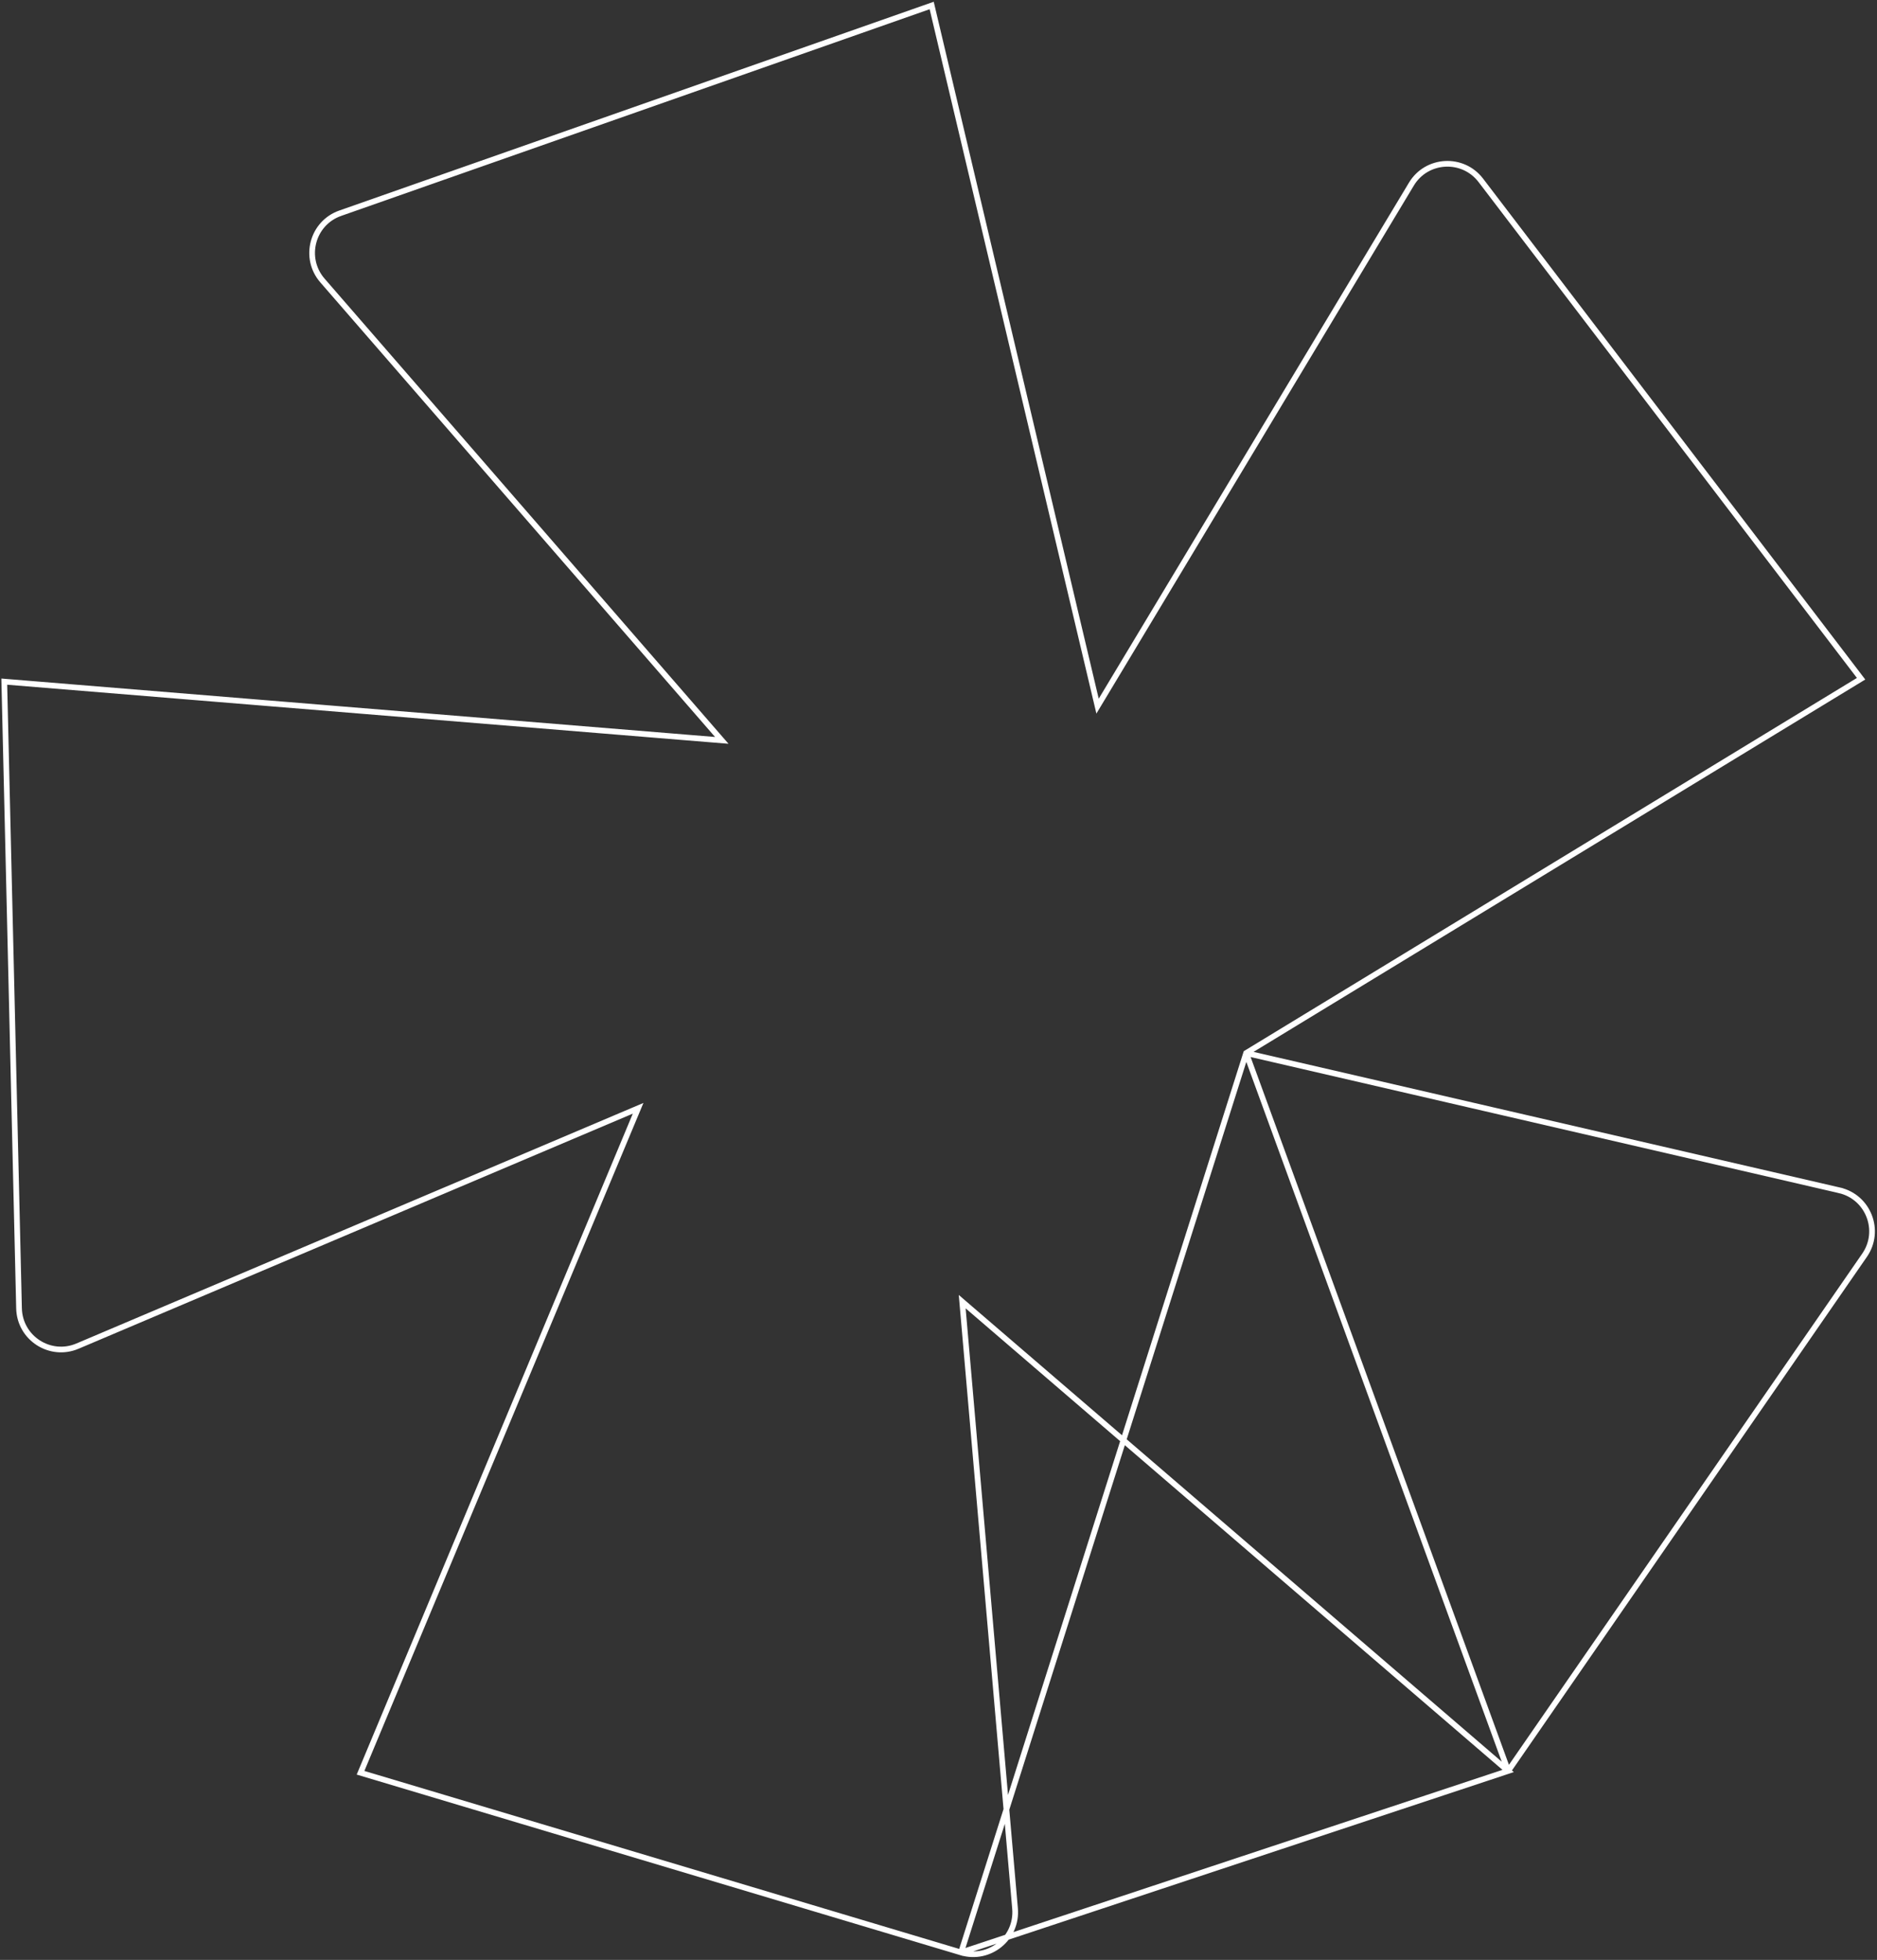<svg width="660" height="689" viewBox="0 0 660 689" fill="none" xmlns="http://www.w3.org/2000/svg">
<rect x="0" y="0" width="660" height="689" fill="#333333" stroke="none"/>
<path d="M438.173 370.209L440.269 368.933L654.405 238.609L520.69 63.395C514.352 55.096 501.633 55.805 496.268 64.749L496.267 64.751L387.193 246.142L385.928 248.245L385.363 245.857L327.603 1.931L119.639 74.955L119.638 74.956C109.788 78.4 106.529 90.719 113.386 98.619L252.188 258.429L253.797 260.281L251.352 260.081L1.503 239.63L6.692 459.955L6.692 459.956C6.932 470.414 17.634 477.316 27.242 473.229L27.243 473.228L222.119 390.58L224.378 389.622L223.432 391.886L126.775 623.215L337.937 686.383L438.173 370.209ZM438.173 370.209L440.563 370.762L646.78 418.456L647.006 417.482L646.781 418.456C656.971 420.811 661.562 432.692 655.628 441.281L530.302 622.585M438.173 370.209L530.302 622.585M530.302 622.585L340.195 459.199L338.334 457.599L338.547 460.044L356.911 670.917L356.911 670.918C357.833 681.339 347.958 689.37 337.938 686.384L530.302 622.585Z" stroke="white" stroke-width="2"/>
</svg>
